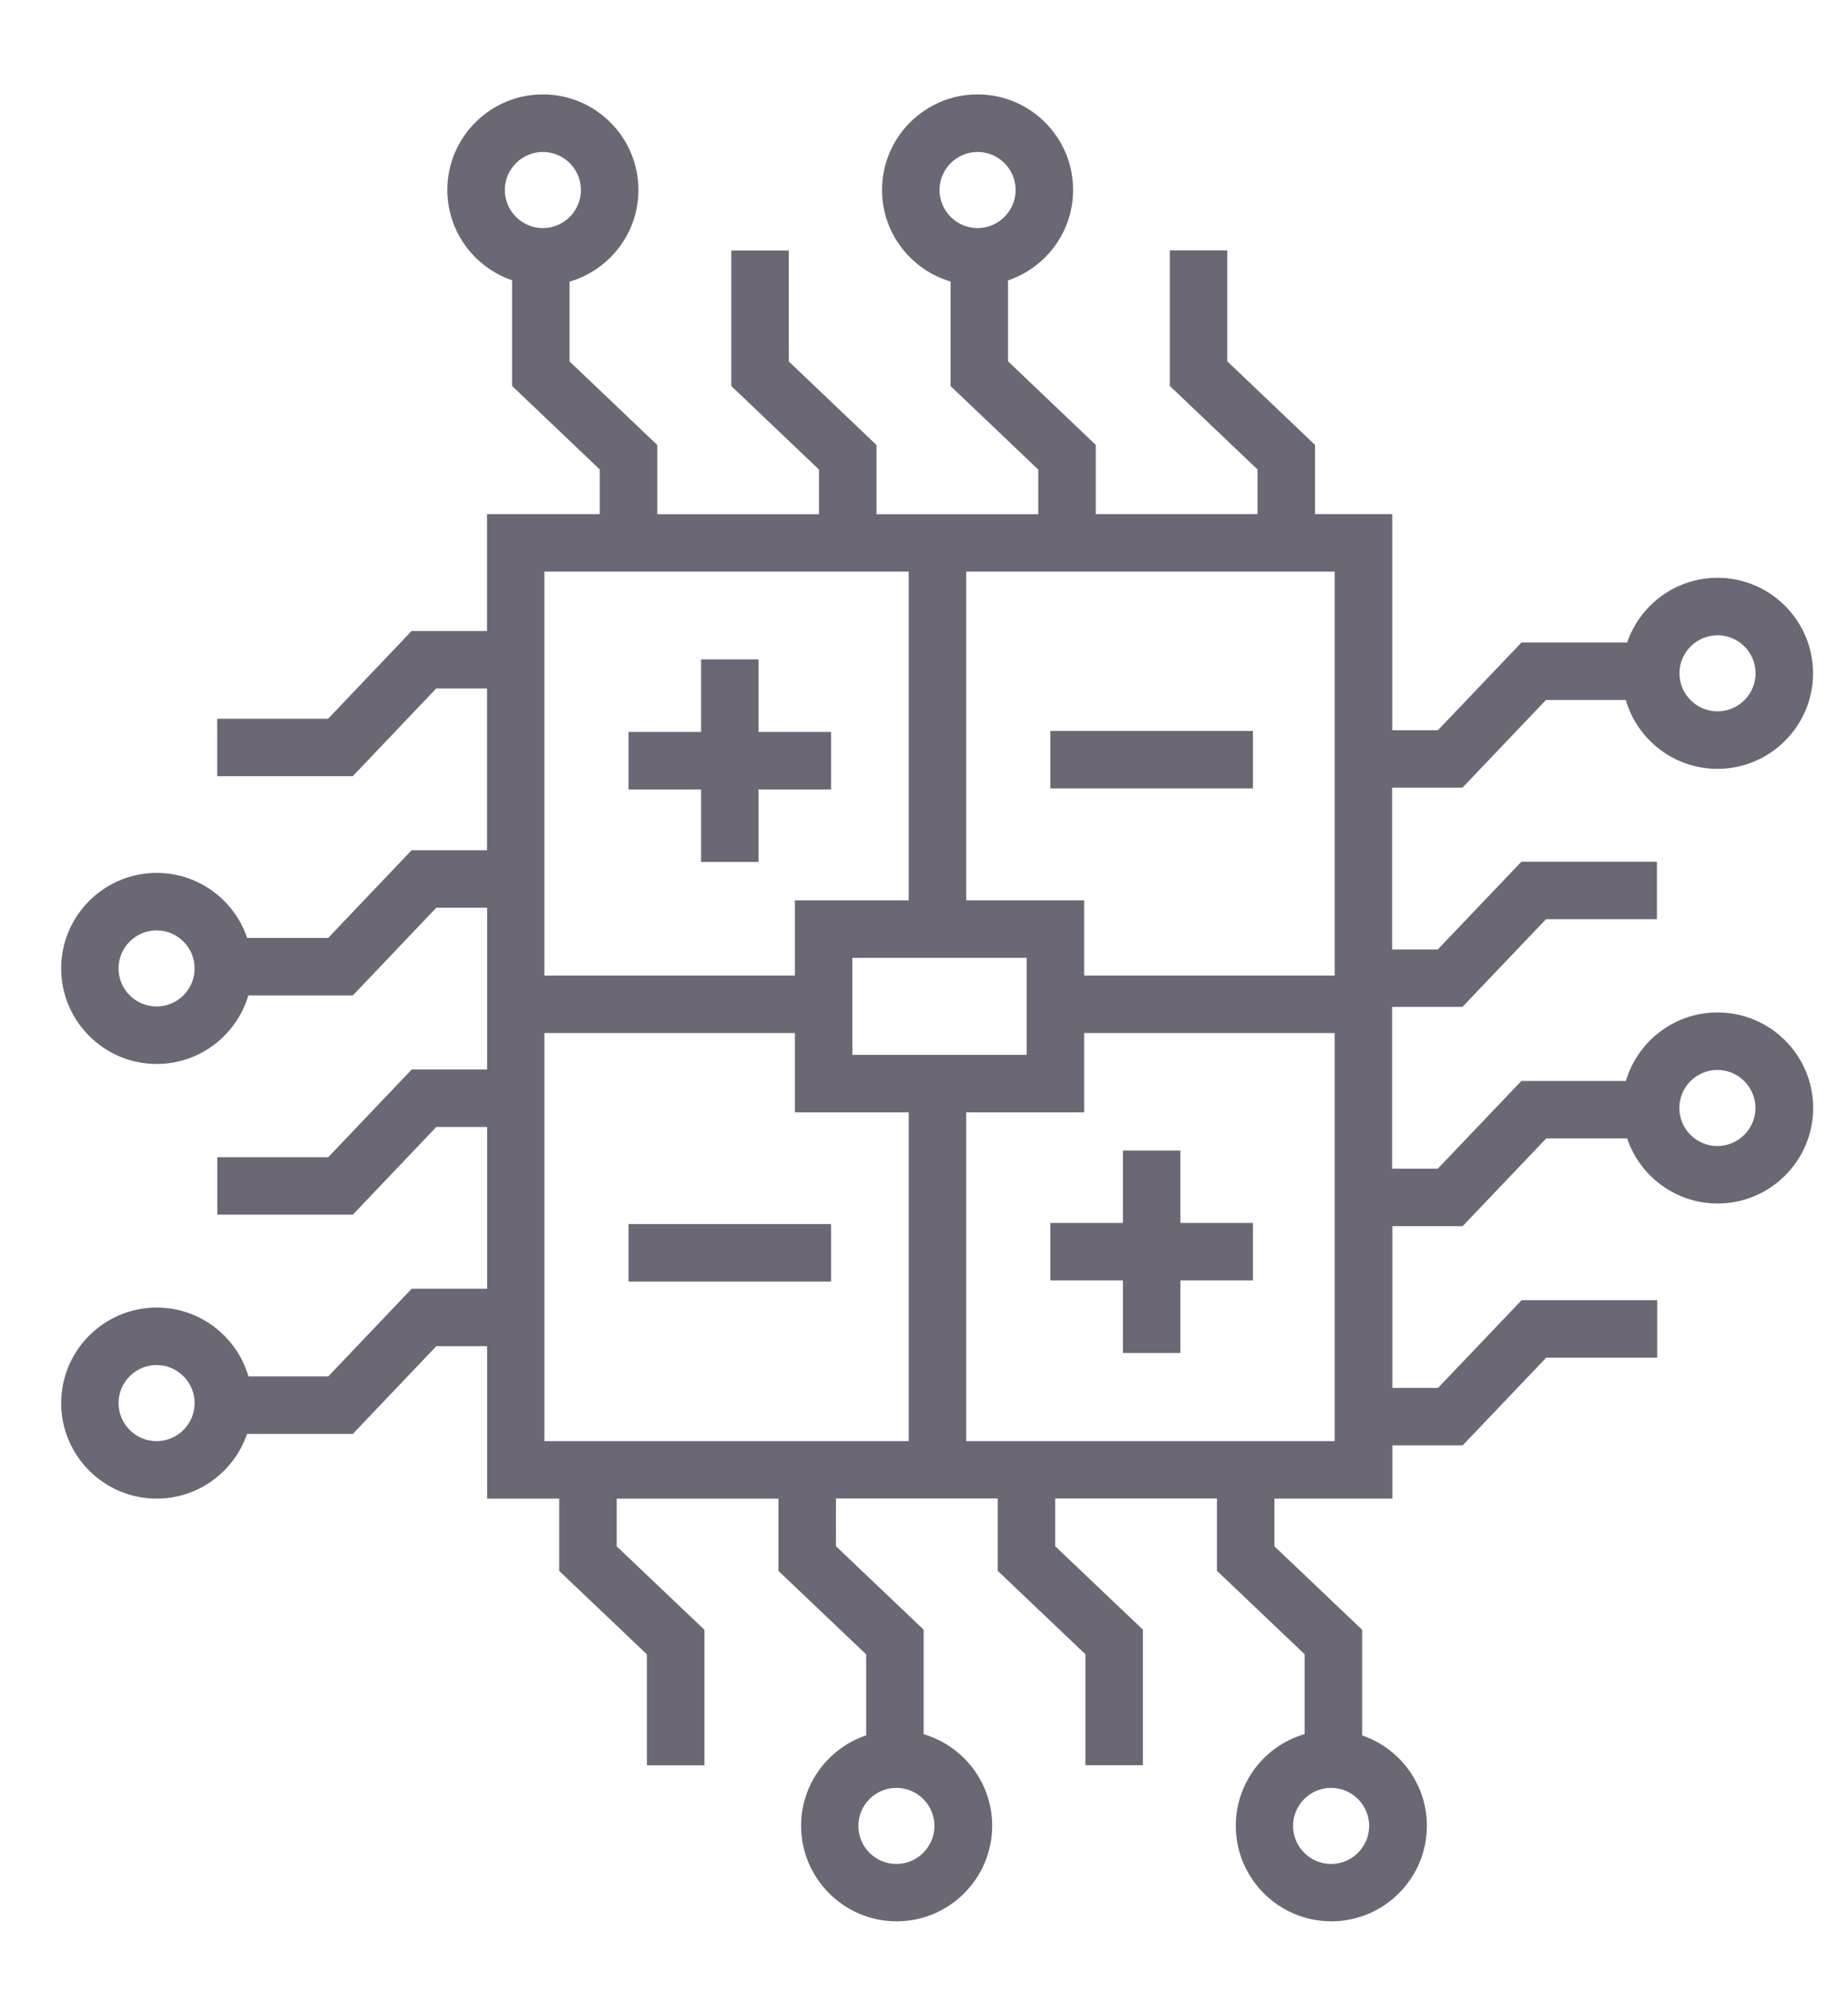 <?xml version="1.0" encoding="UTF-8"?><svg id="Layer_1" xmlns="http://www.w3.org/2000/svg" viewBox="0 0 160.74 173.27"><defs><style>.cls-1{fill:#6c6775;stroke-width:0px;}</style></defs><path class="cls-1" d="m149.39,88.07c-3.77,0-6.95,2.52-7.97,5.96h-9.09l-7.27,7.63h-3.97v-14.07h6.11l7.27-7.63h9.65v-5h-11.79l-7.27,7.63h-3.97v-14.07h6.11l7.27-7.63h6.94c1.01,3.46,4.2,5.99,7.98,5.99,4.58,0,8.31-3.73,8.31-8.31s-3.73-8.31-8.31-8.31c-3.64,0-6.74,2.36-7.86,5.63h-9.19l-7.27,7.63h-3.97v-18.8h-6.72v-6.02l-7.63-7.27v-9.65h-5v11.79l7.63,7.27v3.88h-14.07v-6.02l-7.63-7.27v-7.04c3.29-1.11,5.66-4.22,5.66-7.87,0-4.58-3.73-8.31-8.31-8.31s-8.31,3.73-8.31,8.31c0,3.77,2.52,6.95,5.96,7.97v9.09l7.63,7.27v3.88h-14.07v-6.02l-7.63-7.27v-9.65h-5v11.79l7.63,7.27v3.88h-14.07v-6.02l-7.63-7.27v-6.94c3.46-1.01,5.99-4.2,5.99-7.98,0-4.58-3.73-8.31-8.31-8.31s-8.31,3.73-8.31,8.31c0,3.64,2.36,6.74,5.63,7.86v9.19l7.63,7.27v3.88h-9.81v10.17h-6.56l-7.26,7.63h-9.65v5h11.79l7.26-7.63h4.42v14.07h-6.56l-7.26,7.63h-7.04c-1.11-3.29-4.22-5.66-7.87-5.66-4.58,0-8.31,3.73-8.31,8.31s3.73,8.31,8.31,8.31c3.77,0,6.95-2.52,7.97-5.96h9.09l7.26-7.63h4.42v14.07h-6.56l-7.26,7.63h-9.65v5h11.79l7.26-7.63h4.42v14.07h-6.56l-7.26,7.63h-6.94c-1.01-3.46-4.2-5.99-7.98-5.99-4.58,0-8.31,3.73-8.31,8.31s3.73,8.31,8.31,8.31c3.64,0,6.74-2.36,7.86-5.63h9.2l7.26-7.63h4.42v13.26h6.27v6.29l7.63,7.26v9.65h5v-11.79l-7.63-7.26v-4.15h14.07v6.29l7.63,7.26v7.04c-3.29,1.11-5.66,4.22-5.66,7.87,0,4.58,3.73,8.31,8.31,8.31s8.31-3.73,8.31-8.31c0-3.77-2.52-6.95-5.96-7.97v-9.09l-7.63-7.26v-4.15h14.07v6.29l7.63,7.26v9.65h5v-11.79l-7.63-7.26v-4.15h14.07v6.29l7.63,7.26v6.94c-3.46,1.01-5.99,4.2-5.99,7.98,0,4.58,3.73,8.31,8.31,8.31s8.31-3.73,8.31-8.31c0-3.64-2.36-6.74-5.63-7.86v-9.19l-7.63-7.26v-4.15h10.26v-4.63h6.11l7.27-7.63h9.65v-5h-11.79l-7.27,7.63h-3.97v-14.07h6.11l7.27-7.63h7.04c1.11,3.29,4.22,5.66,7.87,5.66,4.58,0,8.31-3.73,8.31-8.31s-3.73-8.31-8.31-8.31Zm0-32.81c1.83,0,3.31,1.49,3.31,3.31s-1.49,3.31-3.31,3.31-3.31-1.49-3.31-3.31,1.49-3.31,3.31-3.31ZM85.03,13.22c1.83,0,3.31,1.49,3.31,3.31s-1.49,3.31-3.31,3.31-3.31-1.49-3.31-3.31,1.49-3.31,3.31-3.31Zm-37.81,0c1.83,0,3.31,1.49,3.31,3.31s-1.49,3.31-3.31,3.31-3.31-1.49-3.31-3.31,1.49-3.31,3.31-3.31ZM13.62,87.55c-1.83,0-3.31-1.49-3.31-3.31s1.49-3.31,3.31-3.31,3.31,1.49,3.31,3.31-1.49,3.31-3.31,3.31Zm0,37.81c-1.83,0-3.31-1.49-3.31-3.31s1.49-3.31,3.31-3.31,3.31,1.49,3.31,3.31-1.49,3.31-3.31,3.31Zm64.35,36.78c-1.83,0-3.31-1.49-3.31-3.31s1.49-3.31,3.31-3.31,3.31,1.49,3.31,3.31-1.49,3.31-3.31,3.31Zm37.81,0c-1.83,0-3.31-1.49-3.31-3.31s1.49-3.31,3.31-3.31,3.31,1.49,3.31,3.31-1.49,3.31-3.31,3.31Zm.31-77.28h-21.79v-6.54h-10.26v-28.6h32.05v35.14Zm-41.95,6.9v-8.44h15.16v8.44h-15.16Zm4.9-42.04v28.6h-9.9v6.54h-21.79v-35.14h31.69Zm-31.69,40.14h21.79v6.9h9.9v28.6h-31.69v-35.5Zm36.69,35.5v-28.6h10.26v-6.9h21.79v35.5h-32.05Zm65.34-25.67c-1.83,0-3.31-1.49-3.31-3.31s1.49-3.31,3.31-3.31,3.31,1.49,3.31,3.31-1.49,3.31-3.31,3.31Z"/><rect class="cls-1" x="54.67" y="106.48" width="17.62" height="5"/><polygon class="cls-1" points="60.98 74.98 65.98 74.98 65.98 68.67 72.29 68.67 72.29 63.67 65.98 63.67 65.98 57.36 60.98 57.36 60.98 63.67 54.67 63.67 54.67 68.67 60.98 68.67 60.98 74.98"/><rect class="cls-1" x="91.36" y="63.58" width="17.62" height="5"/><polygon class="cls-1" points="102.67 100.08 97.67 100.08 97.67 106.38 91.36 106.38 91.36 111.38 97.67 111.38 97.67 117.69 102.67 117.69 102.67 111.38 108.98 111.38 108.98 106.38 102.67 106.38 102.67 100.08"/></svg>